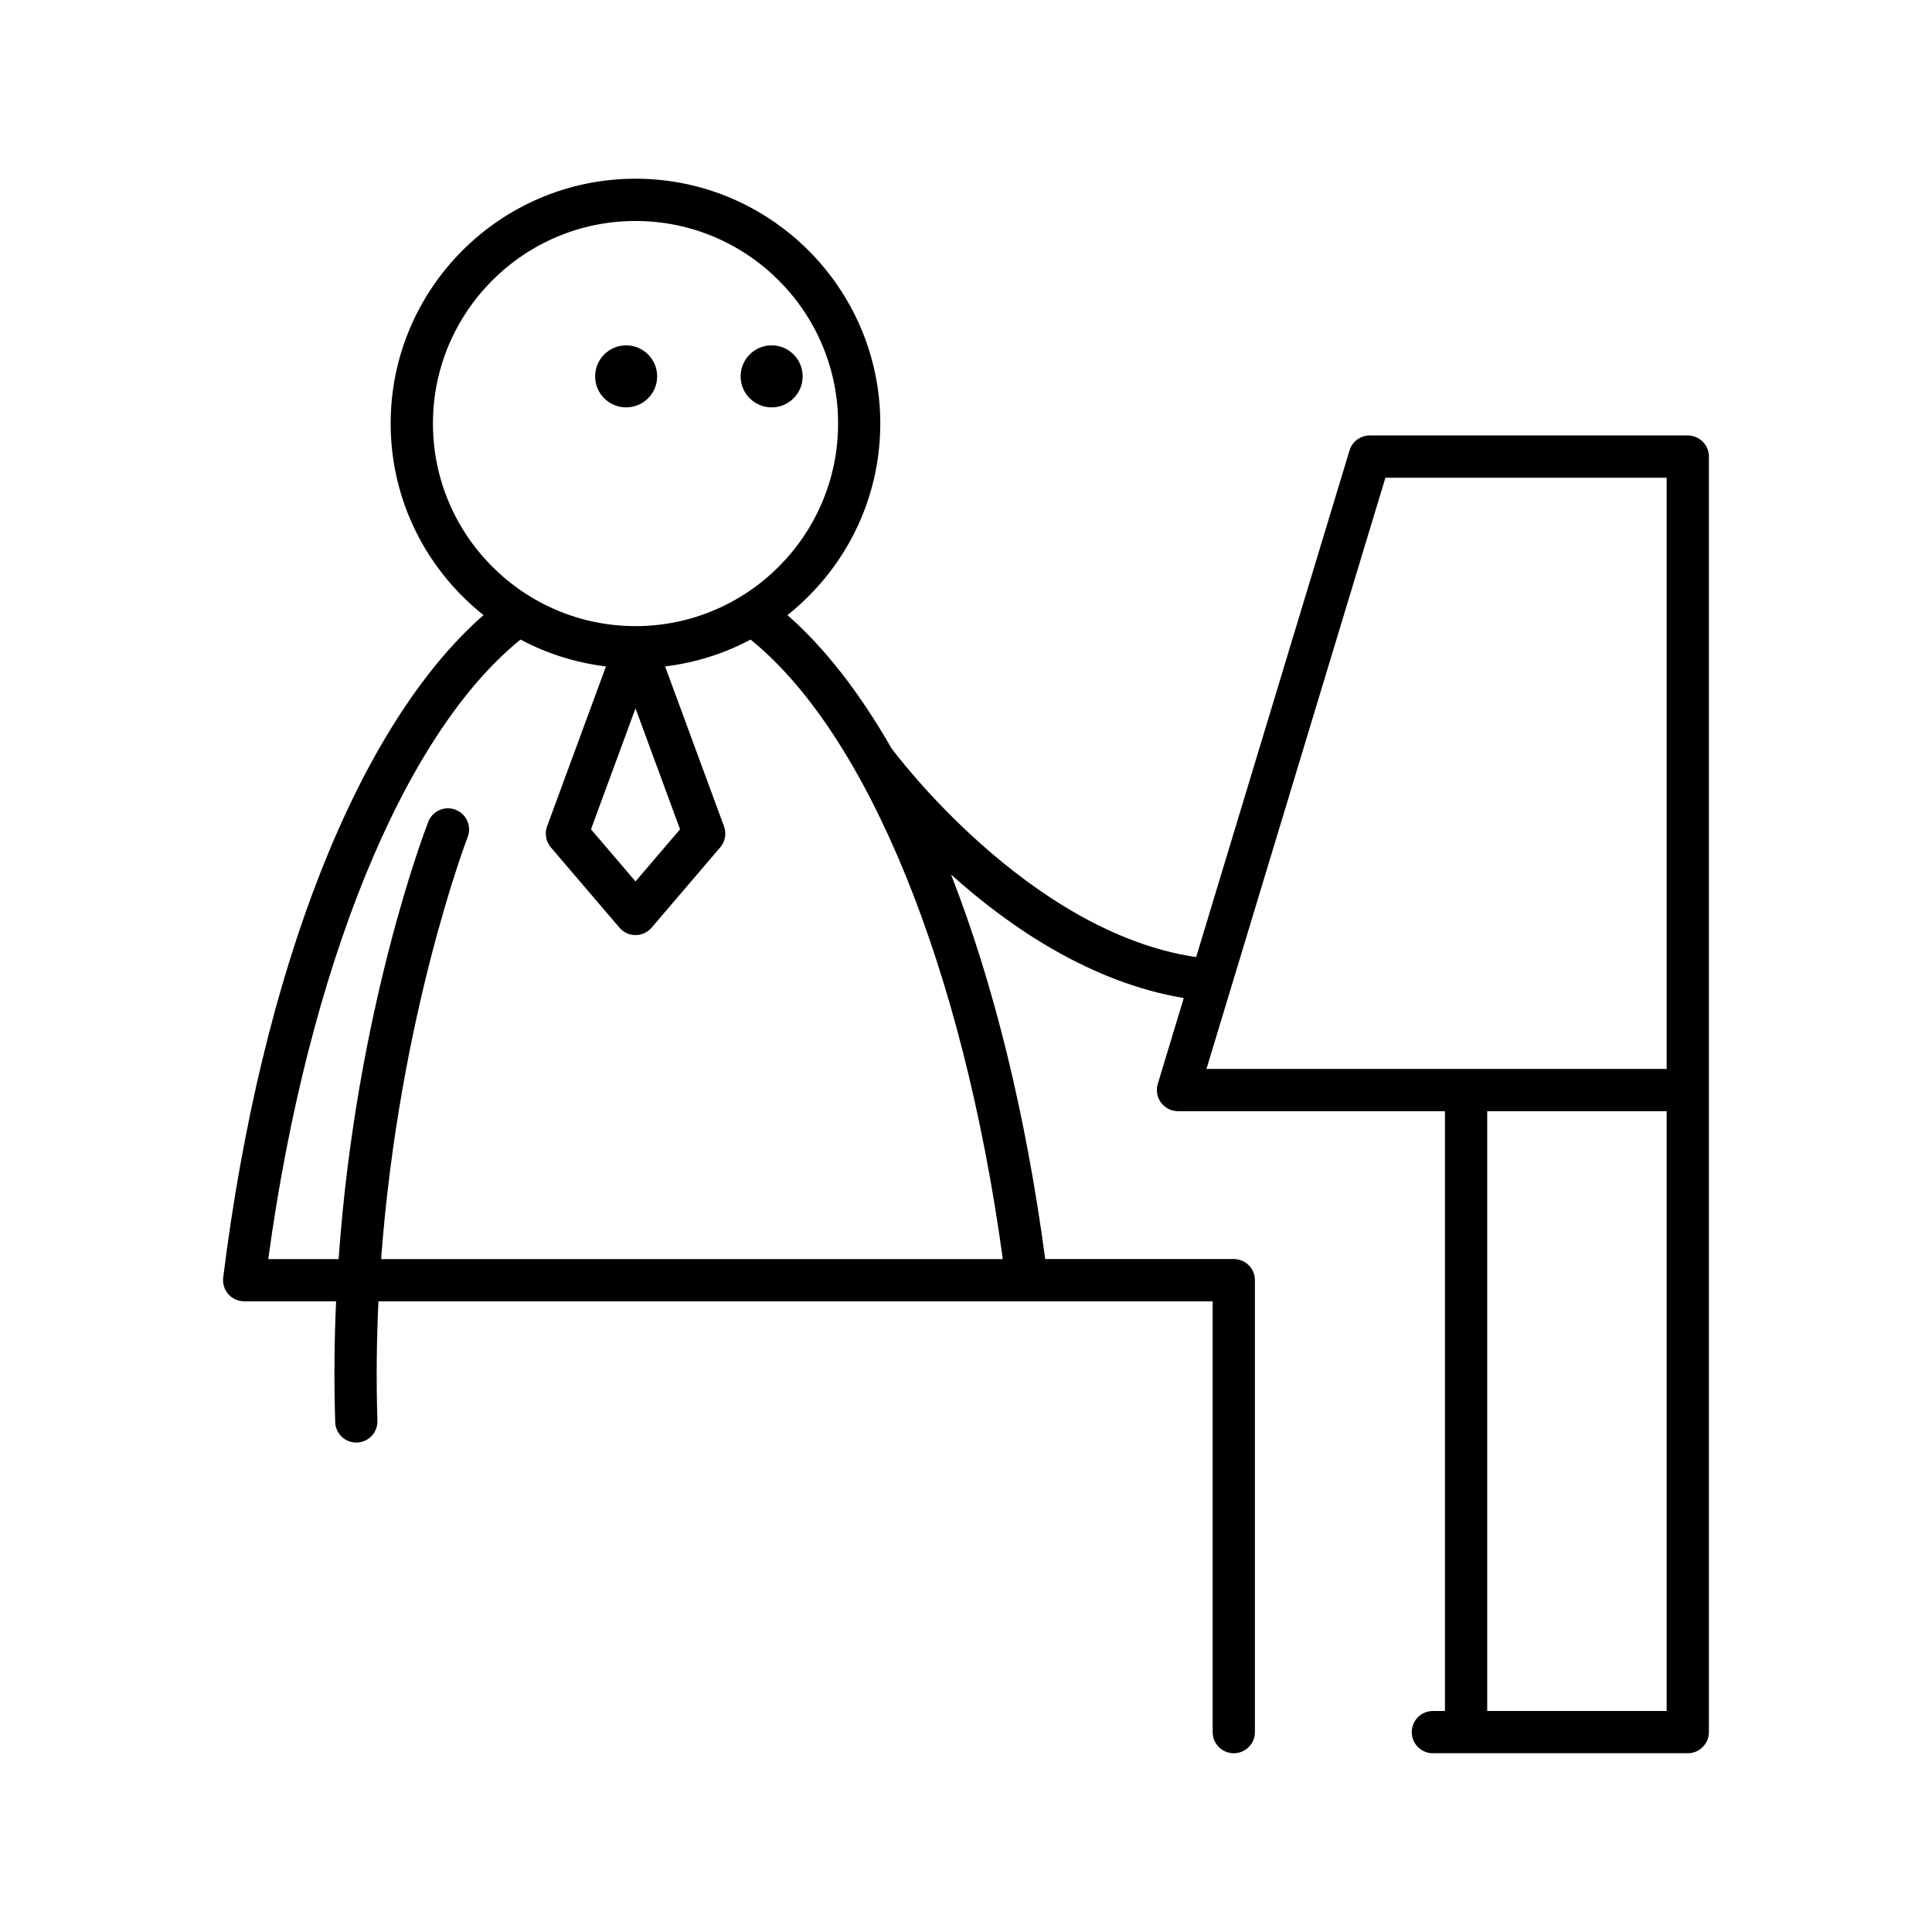 <?xml version="1.0" encoding="UTF-8"?>
<!-- Uploaded to: ICON Repo, www.iconrepo.com, Generator: ICON Repo Mixer Tools -->
<svg fill="#000000" width="800px" height="800px" version="1.1" viewBox="144 144 512 512" xmlns="http://www.w3.org/2000/svg">
 <g>
  <path d="m416.12 488.86h49.25v114.17c0 3.09 2.504 5.598 5.598 5.598s5.598-2.508 5.598-5.598v-119.77c0-3.09-2.504-5.598-5.598-5.598h-49.977c-5.152-38.605-13.738-73.211-24.945-101.89 15.414 13.859 36.93 28.582 61.664 32.719l-6.891 22.762c-0.516 1.695-0.191 3.535 0.863 4.957 1.055 1.422 2.723 2.262 4.492 2.262h70.75v158.96h-3.199c-3.094 0-5.598 2.508-5.598 5.598s2.504 5.598 5.598 5.598h67.547c3.094 0 5.598-2.508 5.598-5.598l0.008-170.16v-167.87c0-3.09-2.504-5.598-5.598-5.598h-84.293c-2.465 0-4.641 1.617-5.356 3.977l-40.641 134.27c-44.695-6.609-80.348-54.812-80.711-55.316-0.008-0.008-0.016-0.012-0.023-0.02-8.371-14.613-17.617-26.582-27.574-35.305 14.965-11.895 24.605-30.215 24.605-50.773 0-35.773-29.105-64.875-64.879-64.875-35.773 0-64.879 29.102-64.879 64.875 0 20.559 9.641 38.879 24.605 50.773-33.23 29.109-58.789 93.746-68.984 175.56-0.195 1.59 0.297 3.191 1.355 4.398 1.066 1.203 2.59 1.891 4.199 1.891h24.359c-0.461 10.309-0.574 21.008-0.23 32.012 0.094 3.031 2.582 5.422 5.586 5.422 0.059 0 0.121 0 0.18-0.004 3.09-0.098 5.516-2.68 5.418-5.769-0.34-10.859-0.207-21.445 0.277-31.66zm169.56 108.57h-47.555v-158.96h47.555zm-74.535-326.82h74.539v156.67h-121.96zm-252.41-14.367c0-29.598 24.082-53.68 53.684-53.68 29.602 0 53.684 24.082 53.684 53.68 0 29.602-24.082 53.684-53.684 53.684-29.602 0-53.684-24.078-53.684-53.684zm65.484 107.53-11.801 13.816-11.801-13.816 11.801-32.047zm-90.484 113.9h-18.645c10.527-77.168 35.793-139.11 66.855-164.18 6.898 3.688 14.543 6.137 22.641 7.117l-15.605 42.375c-0.699 1.902-0.316 4.031 0.996 5.57l18.188 21.293c1.066 1.246 2.617 1.961 4.258 1.961s3.191-0.715 4.258-1.961l18.188-21.293c1.312-1.539 1.695-3.668 0.996-5.57l-15.605-42.375c8.094-0.98 15.742-3.43 22.641-7.117 31.051 25.066 56.32 87.012 66.852 164.18h-164.75c4.762-64.309 22.715-111.27 22.93-111.83 1.121-2.883-0.305-6.125-3.188-7.246-2.875-1.117-6.129 0.297-7.242 3.184-0.93 2.383-19.109 49.867-23.766 115.89z"/>
  <path d="m356.71 243.74c0 4.539-3.68 8.219-8.219 8.219-4.539 0-8.215-3.68-8.215-8.219 0-4.539 3.676-8.219 8.215-8.219 4.539 0 8.219 3.68 8.219 8.219"/>
  <path d="m318.15 243.74c0 4.539-3.676 8.219-8.215 8.219-4.539 0-8.219-3.68-8.219-8.219 0-4.539 3.68-8.219 8.219-8.219 4.539 0 8.215 3.68 8.215 8.219"/>
 </g>
</svg>